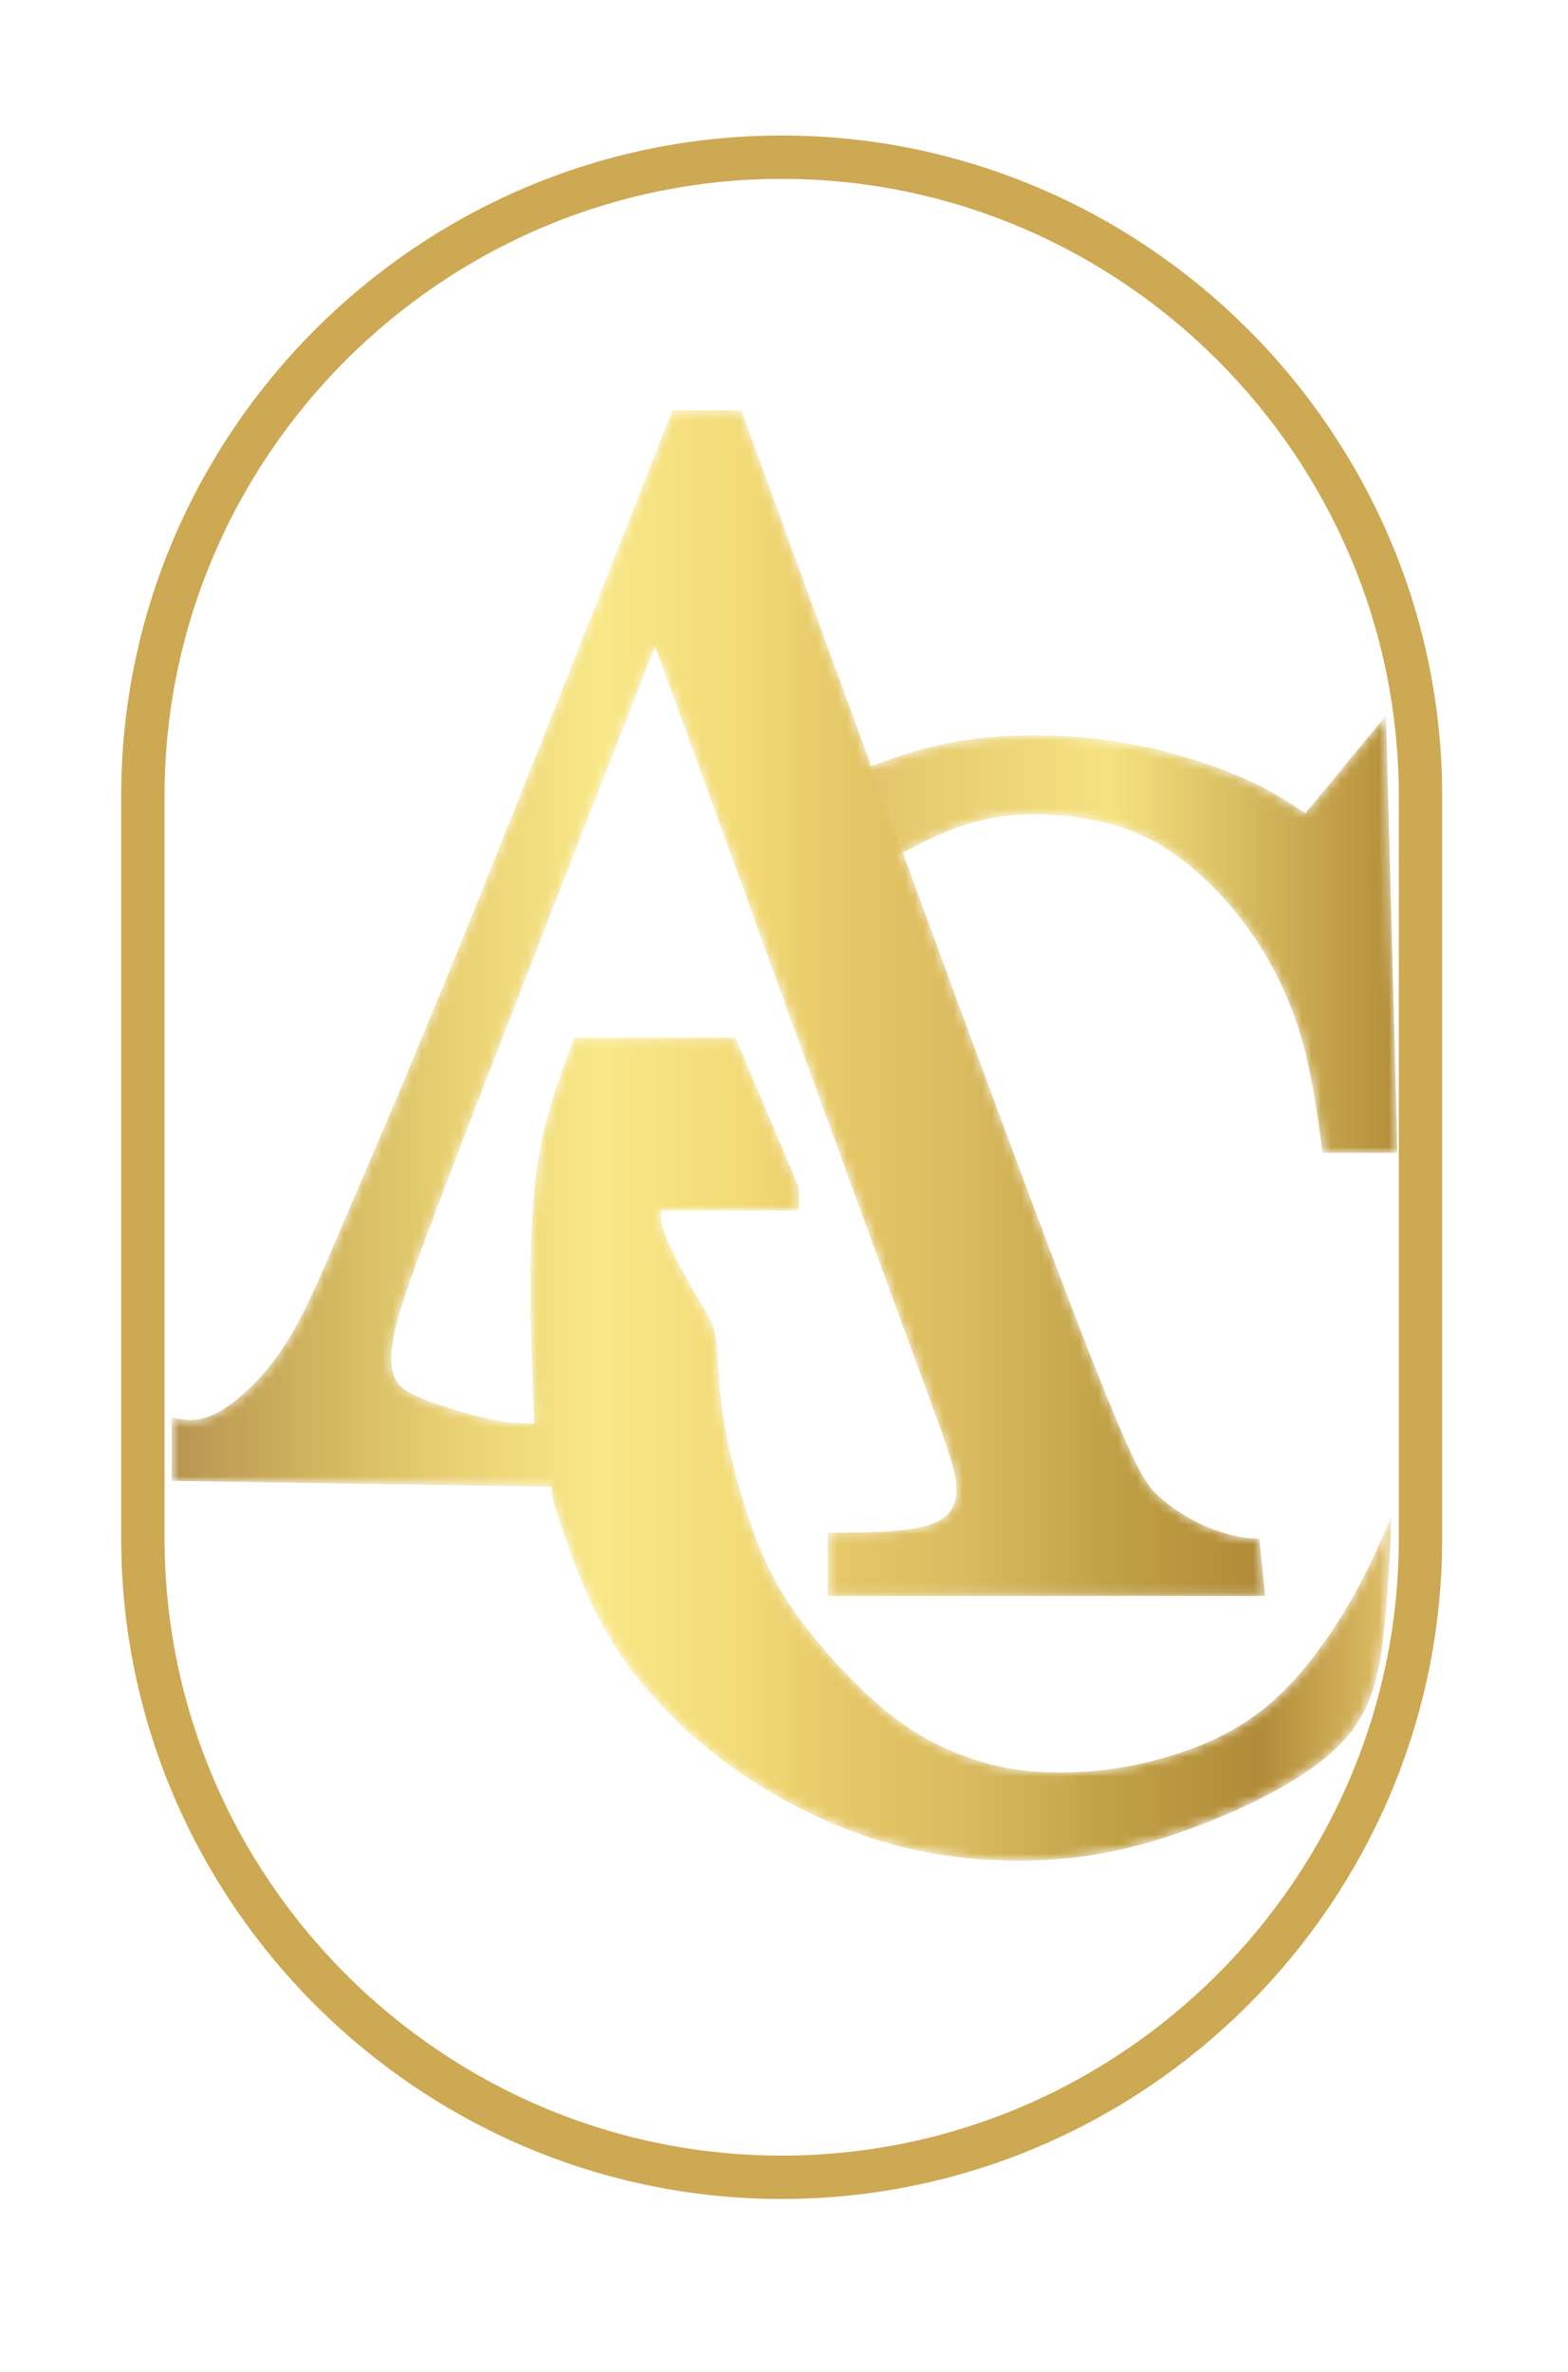 <svg width="162" height="245" viewBox="0 0 162 245" fill="none" xmlns="http://www.w3.org/2000/svg">
<g clip-path="url(#clip0_13_240)">
<path d="M80.759 16.237C117.059 16.237 146.76 45.93 146.76 82.223V158.911C146.76 195.203 117.061 224.897 80.761 224.897C44.461 224.897 14.761 195.203 14.761 158.911V82.223C14.761 45.93 44.459 16.237 80.759 16.237Z" stroke="#CDA953" stroke-width="4.48" stroke-miterlimit="22.926"/>
<mask id="mask0_13_240" style="mask-type:luminance" maskUnits="userSpaceOnUse" x="84" y="73" width="61" height="47">
<path d="M90.004 79.116C92.671 78.17 95.337 77.224 98.455 76.653C101.571 76.081 105.138 75.881 108.608 75.981C112.076 76.081 115.444 76.476 118.913 77.269C122.381 78.062 125.949 79.251 128.625 80.44C131.301 81.629 133.085 82.818 134.868 84.006C137.642 80.638 140.418 77.269 143.193 73.9C143.589 88.96 143.986 104.02 144.382 119.08C141.805 119.08 139.229 119.08 136.652 119.08C136.057 114.72 135.463 110.361 134.175 106.3C132.886 102.237 130.905 98.471 128.427 95.203C125.95 91.933 122.977 89.158 120.003 87.375C117.031 85.591 114.057 84.8 111.085 84.403C108.113 84.006 105.138 84.006 102.463 84.502C99.788 84.997 97.409 85.988 95.23 87.078C93.049 88.167 91.067 89.357 89.085 90.546C87.696 87.177 86.309 83.809 84.923 80.44C86.616 79.999 88.311 79.557 90.004 79.116Z" fill="white"/>
</mask>
<g mask="url(#mask0_13_240)">
<path fill-rule="evenodd" clip-rule="evenodd" d="M90.004 79.116C92.671 78.17 95.337 77.224 98.455 76.653C101.571 76.081 105.138 75.881 108.608 75.981C112.076 76.081 115.444 76.476 118.913 77.269C122.381 78.062 125.949 79.251 128.625 80.44C131.301 81.629 133.085 82.818 134.868 84.006C137.642 80.638 140.418 77.269 143.193 73.9C143.589 88.96 143.986 104.02 144.382 119.08C141.805 119.08 139.229 119.08 136.652 119.08C136.057 114.72 135.463 110.361 134.175 106.3C132.886 102.237 130.905 98.471 128.427 95.203C125.95 91.933 122.977 89.158 120.003 87.375C117.031 85.591 114.057 84.8 111.085 84.403C108.113 84.006 105.138 84.006 102.463 84.502C99.788 84.997 97.409 85.988 95.23 87.078C93.049 88.167 91.067 89.357 89.085 90.546C87.696 87.177 86.309 83.809 84.923 80.44C86.616 79.999 88.311 79.557 90.004 79.116Z" fill="url(#paint0_linear_13_240)"/>
</g>
<mask id="mask1_13_240" style="mask-type:luminance" maskUnits="userSpaceOnUse" x="17" y="42" width="127" height="151">
<path d="M69.463 42.393C71.841 42.393 74.219 42.393 76.599 42.393C89.68 78.26 102.76 114.127 109.895 132.853C117.03 151.578 118.22 153.163 119.607 154.452C120.994 155.739 122.58 156.73 124.066 157.424C125.553 158.117 126.94 158.514 127.931 158.712C128.922 158.911 129.517 158.911 130.112 158.911C130.309 160.892 130.508 162.873 130.706 164.854C115.643 164.854 100.58 164.854 85.517 164.854C85.517 162.675 85.517 160.495 85.517 158.316C87.3 158.316 89.084 158.316 91.067 158.216C93.048 158.117 95.229 157.919 96.716 157.225C98.201 156.532 98.995 155.343 98.796 153.262C98.598 151.182 97.408 148.209 92.057 133.644C86.706 119.08 77.193 92.922 67.679 66.766C59.553 87.573 51.427 108.38 46.868 120.269C42.31 132.158 41.318 135.131 40.823 137.311C40.327 139.491 40.327 140.877 40.626 141.868C40.922 142.859 41.517 143.454 42.706 144.049C43.895 144.643 45.679 145.237 47.363 145.733C49.048 146.228 50.635 146.625 51.923 146.822C53.211 147.02 54.202 147.02 55.192 147.02C54.995 142.265 54.796 137.509 54.796 132.852C54.796 128.196 54.995 123.638 55.589 119.873C56.183 116.108 57.175 113.135 57.868 111.154C58.563 109.172 58.959 108.181 59.355 107.191C64.904 107.191 70.454 107.191 76.003 107.191C78.184 112.344 80.364 117.495 82.544 122.647C82.544 123.44 82.544 124.233 82.544 125.025C77.788 125.025 73.031 125.025 68.274 125.025C68.274 125.818 68.274 126.61 69.067 128.393C69.86 130.176 71.444 132.952 72.435 134.636C73.427 136.321 73.823 136.915 74.021 138.599C74.219 140.283 74.219 143.058 74.716 146.327C75.211 149.596 76.202 153.362 77.292 156.632C78.382 159.901 79.572 162.675 81.454 165.549C83.337 168.421 85.913 171.394 88.292 173.773C90.67 176.15 92.851 177.933 95.229 179.321C97.608 180.707 100.184 181.698 102.561 182.292C104.941 182.887 107.12 183.085 109.499 183.085C111.878 183.085 114.453 182.887 117.328 182.292C120.202 181.698 123.373 180.707 126.147 179.321C128.922 177.933 131.301 176.15 133.58 173.673C135.859 171.196 138.039 168.026 139.725 165.053C141.409 162.08 142.598 159.307 143.786 156.532C143.589 160.892 143.391 165.251 142.896 169.314C142.399 173.376 141.607 177.14 138.138 180.509C134.67 183.878 128.526 186.85 123.174 188.831C117.823 190.813 113.265 191.804 108.31 192.102C103.355 192.398 98.004 192.003 92.95 190.715C87.896 189.426 83.139 187.246 79.175 184.869C75.21 182.491 72.04 179.915 69.364 177.239C66.688 174.564 64.507 171.79 62.824 168.917C61.139 166.044 59.95 163.071 59.058 160.693C58.166 158.316 57.571 156.532 57.274 155.442C56.976 154.353 56.976 153.956 56.976 153.56C43.895 153.362 30.814 153.163 17.733 152.965C17.733 150.786 17.733 148.605 17.733 146.426C18.725 146.625 19.715 146.822 20.904 146.525C22.094 146.228 23.481 145.435 25.066 144.049C26.652 142.662 28.436 140.679 30.121 137.806C31.806 134.933 33.39 131.167 36.066 124.925C38.742 118.684 42.508 109.965 48.256 95.797C54.004 81.629 61.733 62.011 69.463 42.393Z" fill="white"/>
</mask>
<g mask="url(#mask1_13_240)">
<path fill-rule="evenodd" clip-rule="evenodd" d="M69.463 42.393C71.841 42.393 74.219 42.393 76.599 42.393C89.68 78.26 102.76 114.127 109.895 132.853C117.03 151.578 118.22 153.163 119.607 154.452C120.994 155.739 122.58 156.73 124.066 157.424C125.553 158.117 126.94 158.514 127.931 158.712C128.922 158.911 129.517 158.911 130.112 158.911C130.309 160.892 130.508 162.873 130.706 164.854C115.643 164.854 100.58 164.854 85.517 164.854C85.517 162.675 85.517 160.495 85.517 158.316C87.3 158.316 89.084 158.316 91.067 158.216C93.048 158.117 95.229 157.919 96.716 157.225C98.201 156.532 98.995 155.343 98.796 153.262C98.598 151.182 97.408 148.209 92.057 133.644C86.706 119.08 77.193 92.922 67.679 66.766C59.553 87.573 51.427 108.38 46.868 120.269C42.31 132.158 41.318 135.131 40.823 137.311C40.327 139.491 40.327 140.877 40.626 141.868C40.922 142.859 41.517 143.454 42.706 144.049C43.895 144.643 45.679 145.237 47.363 145.733C49.048 146.228 50.635 146.625 51.923 146.822C53.211 147.02 54.202 147.02 55.192 147.02C54.995 142.265 54.796 137.509 54.796 132.852C54.796 128.196 54.995 123.638 55.589 119.873C56.183 116.108 57.175 113.135 57.868 111.154C58.563 109.172 58.959 108.181 59.355 107.191C64.904 107.191 70.454 107.191 76.003 107.191C78.184 112.344 80.364 117.495 82.544 122.647C82.544 123.44 82.544 124.233 82.544 125.025C77.788 125.025 73.031 125.025 68.274 125.025C68.274 125.818 68.274 126.61 69.067 128.393C69.86 130.176 71.444 132.952 72.435 134.636C73.427 136.321 73.823 136.915 74.021 138.599C74.219 140.283 74.219 143.058 74.716 146.327C75.211 149.596 76.202 153.362 77.292 156.632C78.382 159.901 79.572 162.675 81.454 165.549C83.337 168.421 85.913 171.394 88.292 173.773C90.67 176.15 92.851 177.933 95.229 179.321C97.608 180.707 100.184 181.698 102.561 182.292C104.941 182.887 107.12 183.085 109.499 183.085C111.878 183.085 114.453 182.887 117.328 182.292C120.202 181.698 123.373 180.707 126.147 179.321C128.922 177.933 131.301 176.15 133.58 173.673C135.859 171.196 138.039 168.026 139.725 165.053C141.409 162.08 142.598 159.307 143.786 156.532C143.589 160.892 143.391 165.251 142.896 169.314C142.399 173.376 141.607 177.14 138.138 180.509C134.67 183.878 128.526 186.85 123.174 188.831C117.823 190.813 113.265 191.804 108.31 192.102C103.355 192.398 98.004 192.003 92.95 190.715C87.896 189.426 83.139 187.246 79.175 184.869C75.21 182.491 72.04 179.915 69.364 177.239C66.688 174.564 64.507 171.79 62.824 168.917C61.139 166.044 59.95 163.071 59.058 160.693C58.166 158.316 57.571 156.532 57.274 155.442C56.976 154.353 56.976 153.956 56.976 153.56C43.895 153.362 30.814 153.163 17.733 152.965C17.733 150.786 17.733 148.605 17.733 146.426C18.725 146.625 19.715 146.822 20.904 146.525C22.094 146.228 23.481 145.435 25.066 144.049C26.652 142.662 28.436 140.679 30.121 137.806C31.806 134.933 33.39 131.167 36.066 124.925C38.742 118.684 42.508 109.965 48.256 95.797C54.004 81.629 61.733 62.011 69.463 42.393Z" fill="url(#paint1_linear_13_240)"/>
</g>
</g>
<defs>
<linearGradient id="paint0_linear_13_240" x1="84.916" y1="96.485" x2="144.38" y2="96.485" gradientUnits="userSpaceOnUse">
<stop stop-color="#DFBF68"/>
<stop offset="0.5" stop-color="#F6E280"/>
<stop offset="1" stop-color="#B38E3A"/>
</linearGradient>
<linearGradient id="paint1_linear_13_240" x1="17.738" y1="117.311" x2="143.803" y2="117.311" gradientUnits="userSpaceOnUse">
<stop stop-color="#B89551"/>
<stop offset="0.12" stop-color="#D1B65F"/>
<stop offset="0.23" stop-color="#E9D073"/>
<stop offset="0.35" stop-color="#F8E888"/>
<stop offset="0.47" stop-color="#F3DA76"/>
<stop offset="0.56" stop-color="#E4C666"/>
<stop offset="0.65" stop-color="#DABB60"/>
<stop offset="0.77" stop-color="#C0A146"/>
<stop offset="0.89" stop-color="#B18B38"/>
<stop offset="1" stop-color="#DFBF68"/>
</linearGradient>
<clipPath id="clip0_13_240">
<rect width="162" height="245" fill="white"/>
</clipPath>
</defs>
</svg>
